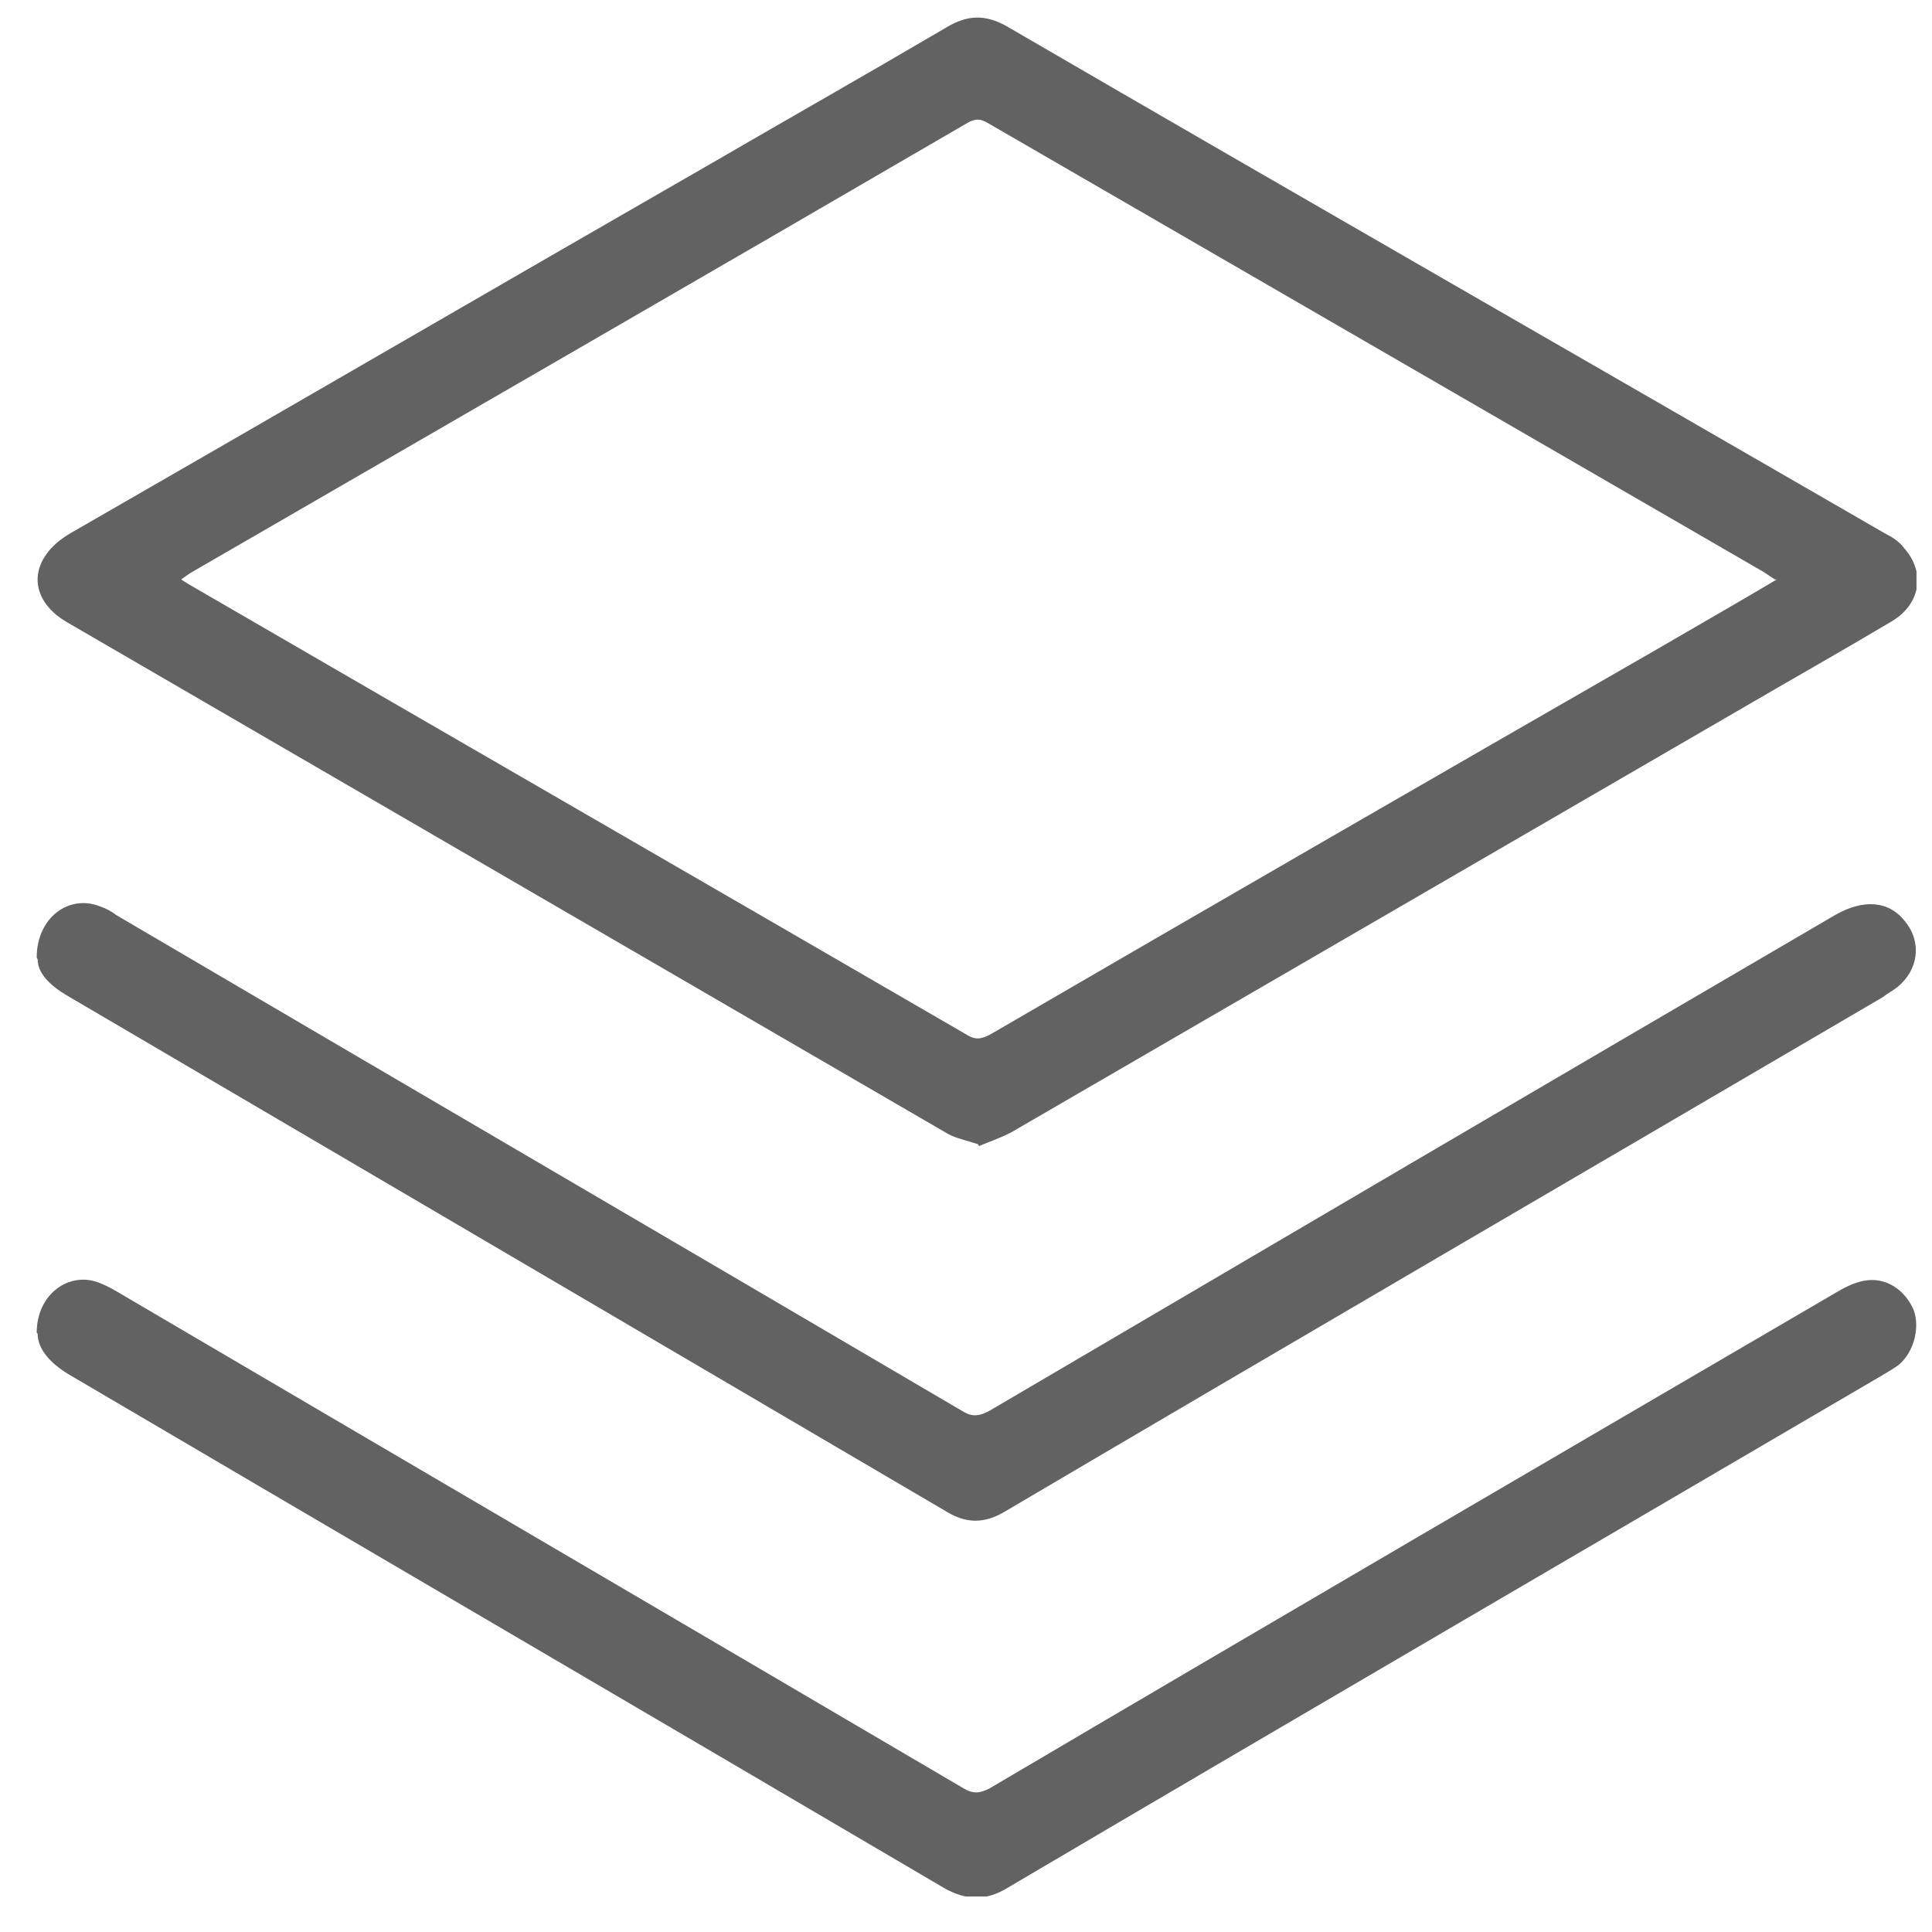 <svg width="37" height="37" viewBox="0 0 37 37" fill="none" xmlns="http://www.w3.org/2000/svg">
<g id="icon-templates" clip-path="url(#clip0_1214_1958)">
<path id="Vector" d="M18.73 21.913C18.513 21.84 18.314 21.804 18.151 21.713C12.528 18.447 6.905 15.181 1.281 11.915C0.504 11.461 0.54 10.681 1.354 10.209C5.458 7.85 9.545 5.473 13.649 3.114C15.15 2.243 16.651 1.391 18.133 0.52C18.531 0.284 18.875 0.266 19.309 0.52C24.896 3.768 30.501 6.979 36.088 10.209C36.233 10.282 36.377 10.372 36.468 10.499C36.884 10.971 36.775 11.57 36.233 11.897C35.256 12.477 34.262 13.04 33.267 13.62C28.639 16.306 24.01 18.991 19.381 21.677C19.182 21.786 18.965 21.858 18.748 21.949L18.73 21.913ZM33.991 11.098C33.991 11.098 33.828 10.989 33.774 10.953C28.819 8.086 23.865 5.219 18.911 2.352C18.766 2.262 18.658 2.28 18.531 2.352C13.577 5.237 8.604 8.104 3.65 10.971C3.596 11.008 3.542 11.044 3.469 11.098C3.524 11.134 3.56 11.153 3.614 11.189C8.586 14.074 13.559 16.941 18.531 19.826C18.712 19.935 18.838 19.881 19.001 19.79C23.214 17.34 27.427 14.909 31.658 12.477C32.436 12.024 33.231 11.57 34.027 11.098H33.991Z" fill="#626262"/>
<path id="Vector_2" d="M0.703 25.524C0.703 24.762 1.354 24.326 1.932 24.58C2.023 24.616 2.131 24.671 2.222 24.725C7.628 27.901 13.053 31.076 18.459 34.252C18.64 34.36 18.766 34.342 18.947 34.252C24.335 31.076 29.742 27.919 35.148 24.762C35.329 24.653 35.51 24.562 35.708 24.526C36.124 24.453 36.486 24.707 36.649 25.088C36.775 25.433 36.649 25.905 36.359 26.141C36.287 26.195 36.197 26.249 36.106 26.304C30.501 29.588 24.896 32.854 19.291 36.157C18.875 36.411 18.495 36.393 18.079 36.157C12.492 32.872 6.905 29.606 1.318 26.322C0.956 26.104 0.721 25.832 0.721 25.542L0.703 25.524Z" fill="#626262"/>
<path id="Vector_3" d="M0.703 18.338C0.703 17.576 1.318 17.122 1.914 17.358C2.023 17.395 2.131 17.449 2.222 17.522C7.628 20.697 13.034 23.854 18.441 27.03C18.622 27.139 18.748 27.12 18.929 27.03C24.335 23.854 29.742 20.679 35.148 17.522C35.69 17.213 36.178 17.249 36.486 17.649C36.811 18.048 36.739 18.574 36.341 18.901C36.251 18.973 36.142 19.028 36.052 19.1C30.447 22.384 24.841 25.651 19.236 28.953C18.838 29.189 18.495 29.171 18.133 28.953C12.51 25.651 6.905 22.366 1.281 19.064C0.974 18.883 0.721 18.647 0.721 18.374L0.703 18.338Z" fill="#626262"/>
</g>
<defs>
<clipPath id="clip0_1214_1958">
<rect width="36" height="36" fill="white" transform="translate(0.703 0.32)"/>
</clipPath>
</defs>
</svg>
